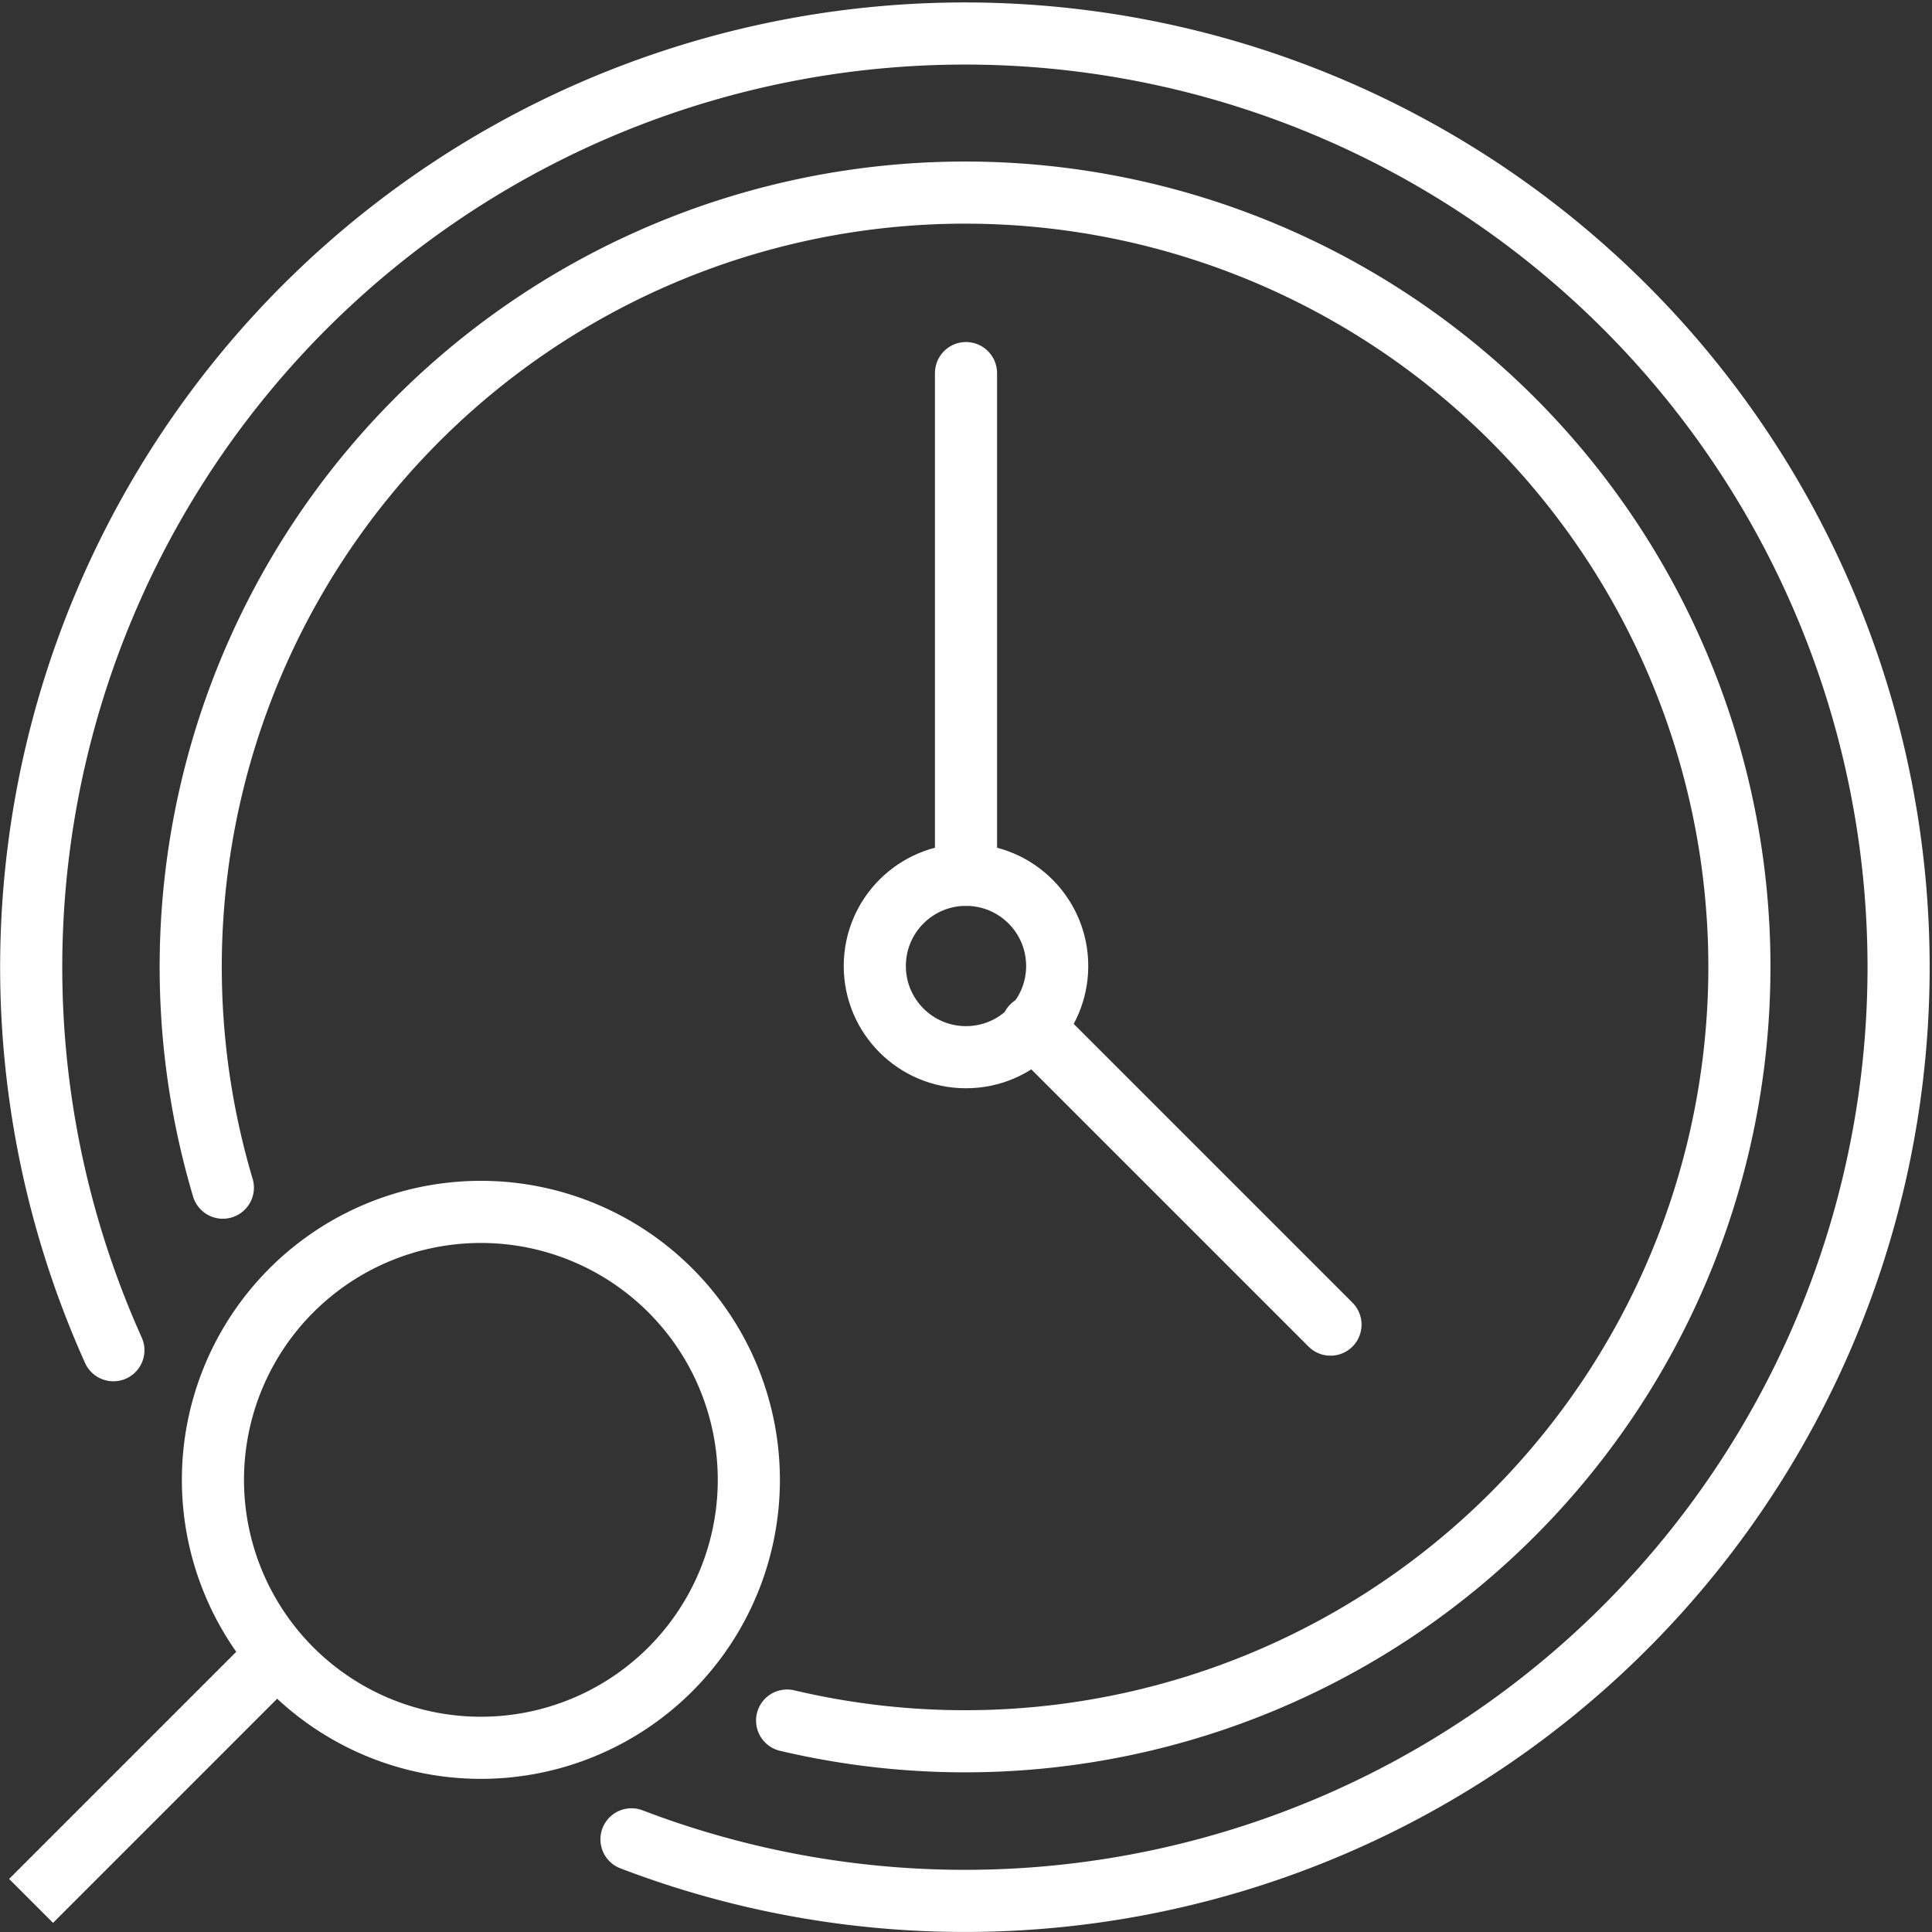 <svg xmlns="http://www.w3.org/2000/svg" width="62.196" height="62.196" viewBox="0 0 62.196 62.196"><rect x="0" y="0" width="62.196" height="62.196" fill="#333333" stroke="none"/><defs><style>.a,.b{fill:none;stroke:#fff;stroke-miterlimit:10;stroke-width:2px;}.a{stroke-linecap:round;}</style></defs><g transform="translate(-5782 -54)"><path class="a" d="M5785.65,97.467a30.058,30.058,0,1,1,16.679,15.746"/><path class="a" d="M5791.035,94.095A24.928,24.928,0,1,1,5809.2,111.25" transform="translate(-1.861 -1.861)"/><ellipse class="a" cx="2.936" cy="2.936" rx="2.936" ry="2.936" transform="translate(5810.162 82.162)"/><line class="a" y1="16.15" transform="translate(5813.098 66.011)"/><line class="a" x2="9.602" y2="9.602" transform="translate(5815.23 87.041)"/><g transform="translate(5783 93.014)"><path class="b" d="M5808.227,115.41a8.626,8.626,0,1,1-8.626-8.626A8.627,8.627,0,0,1,5808.227,115.41Z" transform="translate(-5785.12 -106.784)"/><line class="b" x1="8.01" y2="8.01" transform="translate(0 14.171)"/></g></g></svg>